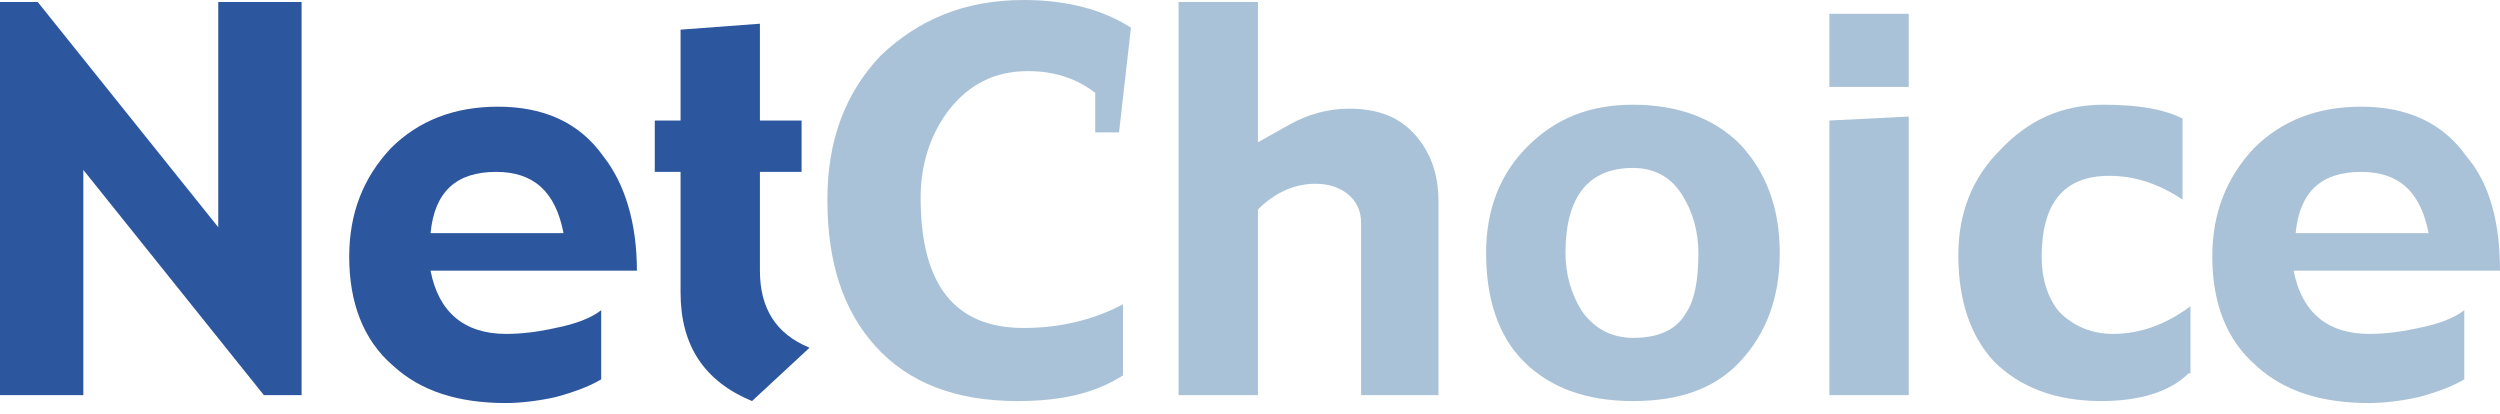 <svg preserveAspectRatio="none" width="187" height="31" viewBox="0 0 187 31" fill="none" xmlns="http://www.w3.org/2000/svg">
<path d="M22.559 29.557H19.739L6.233 12.71V29.557H0V0.148H2.82L16.325 16.996V0.148H22.559V29.557Z" fill="#2C579F"></path>
<path d="M47.641 20.246H32.206C32.8 23.35 34.729 24.975 37.846 24.975C39.033 24.975 40.22 24.828 41.556 24.532C43.04 24.236 44.227 23.793 44.969 23.202V28.374C44.227 28.818 43.189 29.261 41.556 29.704C40.22 30 38.885 30.148 37.846 30.148C34.284 30.148 31.464 29.261 29.386 27.34C27.16 25.419 26.121 22.611 26.121 19.212C26.121 15.961 27.16 13.3 29.238 11.084C31.316 9.015 33.987 7.98 37.252 7.98C40.666 7.98 43.337 9.163 45.118 11.675C46.751 13.744 47.641 16.7 47.641 20.246ZM42.15 17.438C41.556 14.335 39.923 12.857 37.104 12.857C34.135 12.857 32.503 14.335 32.206 17.438H42.15Z" fill="#2C579F"></path>
<path d="M60.553 26.01L56.249 30C52.687 28.522 50.906 25.862 50.906 21.872V12.857H48.977V9.015H50.906V2.217L56.842 1.773V9.015H59.959V12.857H56.842V20.246C56.842 23.054 58.03 24.975 60.553 26.01Z" fill="#2C579F"></path>
<path d="M84.595 2.069L83.704 9.901H81.923V6.946C80.588 5.911 78.955 5.32 76.877 5.32C74.354 5.32 72.425 6.355 70.941 8.276C69.605 10.049 68.863 12.266 68.863 14.778C68.863 21.281 71.386 24.532 76.581 24.532C79.252 24.532 81.775 23.941 84.001 22.759V28.079C81.923 29.409 79.4 30 76.135 30C71.534 30 67.973 28.67 65.45 25.862C63.075 23.202 61.888 19.655 61.888 14.926C61.888 10.493 63.223 6.946 65.895 4.138C68.715 1.478 72.128 0 76.581 0C79.846 0 82.517 0.739 84.595 2.069Z" fill="#AAC2D7"></path>
<path d="M107.748 29.557H101.811V16.7C101.811 15.813 101.514 15.075 100.772 14.483C100.179 14.04 99.437 13.745 98.398 13.745C96.914 13.745 95.43 14.336 94.094 15.666V29.557H88.157V0.148H94.094V10.641L96.468 9.311C97.804 8.572 99.288 8.129 100.921 8.129C102.998 8.129 104.631 8.72 105.818 10.05C107.006 11.38 107.599 13.006 107.599 15.075V29.557H107.748Z" fill="#AAC2D7"></path>
<path d="M133.126 18.916C133.126 22.315 132.087 24.975 130.158 27.044C128.229 29.113 125.557 30 122.144 30C118.582 30 115.91 28.965 113.981 27.044C112.052 25.123 111.161 22.315 111.161 18.916C111.161 15.665 112.2 13.005 114.278 10.936C116.356 8.867 118.879 7.833 122.144 7.833C125.557 7.833 128.229 8.867 130.158 10.788C132.087 12.857 133.126 15.517 133.126 18.916ZM127.041 18.916C127.041 17.291 126.596 15.813 125.854 14.63C124.964 13.153 123.628 12.562 122.144 12.562C118.879 12.562 117.098 14.63 117.098 18.916C117.098 20.542 117.543 22.02 118.285 23.202C119.175 24.532 120.511 25.271 122.144 25.271C124.073 25.271 125.409 24.68 126.151 23.35C126.744 22.463 127.041 20.985 127.041 18.916Z" fill="#AAC2D7"></path>
<path d="M142.773 6.502H136.837V1.034H142.773V6.502ZM142.773 29.557H136.837V9.015L142.773 8.719V29.557Z" fill="#AAC2D7"></path>
<path d="M163.699 27.931C162.364 29.261 160.137 30 157.169 30C153.756 30 151.084 28.965 149.155 27.044C147.374 25.123 146.483 22.463 146.483 19.064C146.483 15.961 147.522 13.3 149.6 11.232C151.678 9.015 154.201 7.833 157.318 7.833C159.841 7.833 161.77 8.128 163.254 8.867V14.926C161.473 13.744 159.692 13.153 157.763 13.153C154.349 13.153 152.717 15.222 152.717 19.212C152.717 20.837 153.162 22.315 154.052 23.35C155.091 24.384 156.427 24.975 158.06 24.975C160.137 24.975 162.067 24.236 163.848 22.906V27.931H163.699Z" fill="#AAC2D7"></path>
<path d="M187 20.246H171.565C172.159 23.35 174.088 24.975 177.205 24.975C178.392 24.975 179.58 24.828 180.915 24.532C182.4 24.236 183.587 23.793 184.329 23.202V28.374C183.587 28.818 182.548 29.261 180.915 29.704C179.58 30 178.244 30.148 177.205 30.148C173.643 30.148 170.823 29.261 168.746 27.34C166.519 25.419 165.48 22.611 165.48 19.212C165.48 15.961 166.519 13.3 168.597 11.084C170.675 9.015 173.346 7.98 176.611 7.98C180.025 7.98 182.696 9.163 184.477 11.675C186.258 13.744 187 16.7 187 20.246ZM181.657 17.438C181.064 14.335 179.431 12.857 176.611 12.857C173.643 12.857 172.011 14.335 171.714 17.438H181.657Z" fill="#AAC2D7"></path>
</svg>